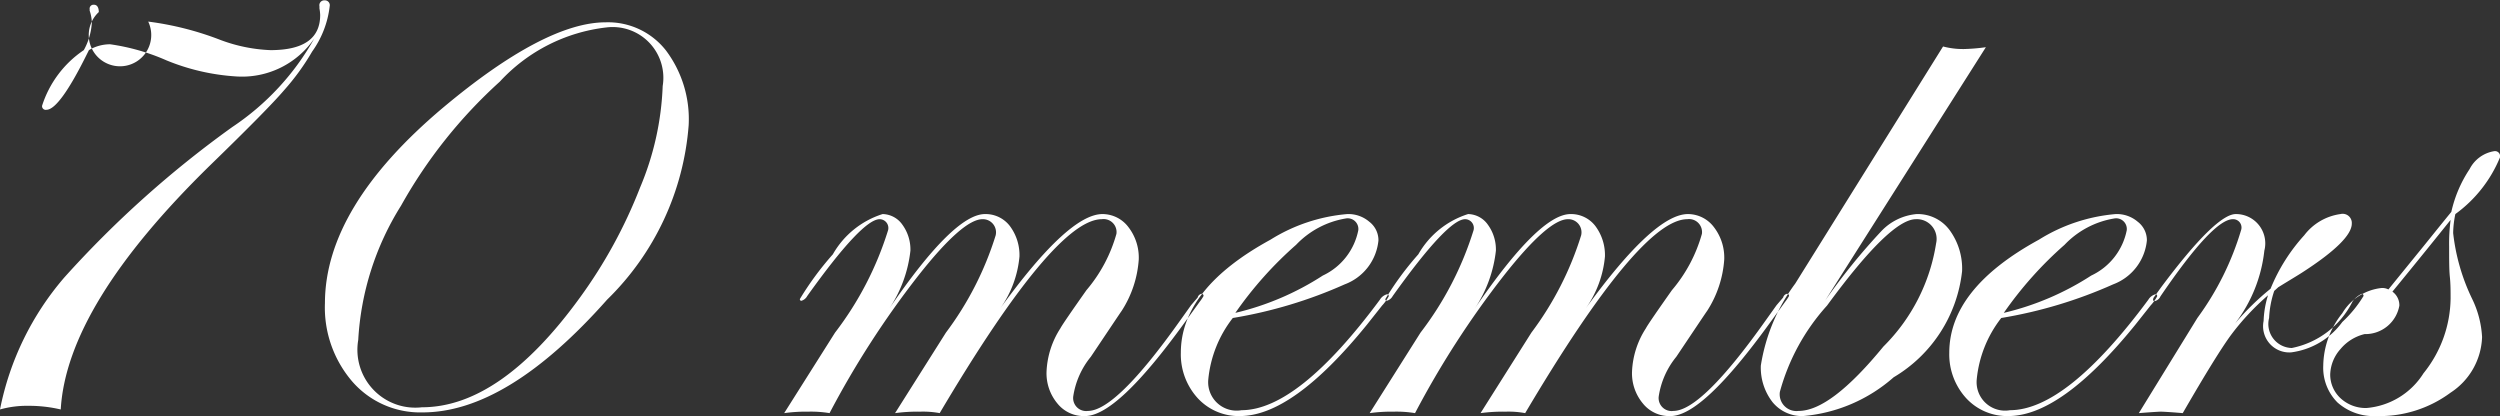 <svg xmlns="http://www.w3.org/2000/svg" width="68.32" height="11.38" viewBox="0 0 68.32 11.38">
  <rect x="0" y="0" width="68.32" height="11.38" fill="#333333" stroke="none"/>
  <defs>
    <style>
      .cls-1 {
        fill: #fff;
        fill-rule: evenodd;
      }
    </style>
  </defs>
  <path id="_70_members.svg" data-name="70_members.svg" class="cls-1" d="M2932.21,1483.29a0.133,0.133,0,0,0-.14.16v0.06a1.237,1.237,0,0,1,.02.18c0,0.64-.45.96-1.36,0.96a4.366,4.366,0,0,1-1.37-.28,8.385,8.385,0,0,0-1.97-.5,0.854,0.854,0,1,1-1.35-.26c0-.13-0.05-0.2-0.13-0.2a0.106,0.106,0,0,0-.12.12v0.04a1.16,1.16,0,0,1,.06.32,1.75,1.75,0,0,1-.22.76,2.892,2.892,0,0,0-1.14,1.52,0.1,0.1,0,0,0,.12.11c0.23,0,.6-0.5,1.1-1.51l0.06-.12a1.13,1.13,0,0,1,.58-0.16,5.845,5.845,0,0,1,1.54.44,5.983,5.983,0,0,0,1.92.44,2.39,2.39,0,0,0,2.12-1.04,7.045,7.045,0,0,1-2.24,2.42,28.43,28.43,0,0,0-4.59,4.11,7.855,7.855,0,0,0-1.76,3.61,2.707,2.707,0,0,1,.77-0.1,3.8,3.8,0,0,1,.89.1c0.11-1.9,1.47-4.12,4.09-6.68q1.575-1.53,2.01-2.04a6.476,6.476,0,0,0,.77-1.06,2.647,2.647,0,0,0,.48-1.24,0.133,0.133,0,0,0-.14-0.16h0Zm9.33,1.37a2.012,2.012,0,0,0-1.65-.77c-1.1,0-2.59.78-4.44,2.33q-3.225,2.715-3.23,5.34a3.1,3.1,0,0,0,.75,2.15,2.458,2.458,0,0,0,1.92.84q2.31,0,5.04-3.08a7.451,7.451,0,0,0,2.23-4.77A3.124,3.124,0,0,0,2941.54,1484.66Zm-0.71,3.75a13.287,13.287,0,0,1-1.64,3q-2.175,3-4.32,3a1.582,1.582,0,0,1-1.74-1.84,7.7,7.7,0,0,1,1.17-3.67,13.364,13.364,0,0,1,2.7-3.39,4.684,4.684,0,0,1,2.91-1.48,1.386,1.386,0,0,1,1.54,1.6A7.872,7.872,0,0,1,2940.83,1488.41Zm15.34,2.9a0.136,0.136,0,0,0-.1.1l-0.18.21-0.3.42c-1.17,1.65-2.01,2.47-2.52,2.47a0.355,0.355,0,0,1-.4-0.4,2.233,2.233,0,0,1,.48-1.08c0.55-.82.83-1.24,0.84-1.25a2.956,2.956,0,0,0,.47-1.41,1.364,1.364,0,0,0-.28-0.88,0.89,0.89,0,0,0-.71-0.36c-0.62,0-1.55.86-2.79,2.57a2.887,2.887,0,0,0,.52-1.41,1.326,1.326,0,0,0-.26-0.83,0.834,0.834,0,0,0-.68-0.33c-0.57,0-1.44.86-2.61,2.57a3.535,3.535,0,0,0,.57-1.57,1.153,1.153,0,0,0-.22-0.71,0.675,0.675,0,0,0-.54-0.29,2.393,2.393,0,0,0-1.36,1.1,8.357,8.357,0,0,0-.9,1.22,0.04,0.04,0,0,0,.04.05,0.266,0.266,0,0,0,.16-0.13q1.5-2.1,1.98-2.1a0.241,0.241,0,0,1,.23.3,8.939,8.939,0,0,1-1.45,2.8l-1.39,2.2a4.328,4.328,0,0,1,.66-0.04,3.086,3.086,0,0,1,.58.04,24.89,24.89,0,0,1,2.42-3.75c0.81-1.03,1.4-1.55,1.76-1.55a0.359,0.359,0,0,1,.36.44,8.733,8.733,0,0,1-1.36,2.66l-1.39,2.2a4.578,4.578,0,0,1,.69-0.04,2.475,2.475,0,0,1,.53.04q3.135-5.295,4.43-5.3a0.355,0.355,0,0,1,.4.4,4.065,4.065,0,0,1-.82,1.54c-0.43.61-.67,0.96-0.71,1.04a2.359,2.359,0,0,0-.38,1.18,1.287,1.287,0,0,0,.3.88,0.921,0.921,0,0,0,.75.34c0.59,0,1.49-.85,2.72-2.55l0.42-.58a1.168,1.168,0,0,0,.1-0.15,0.053,0.053,0,0,0-.06-0.06h0Zm5.08,0.01a0.328,0.328,0,0,0-.2.15q-2.235,3.015-3.78,3.02a0.778,0.778,0,0,1-.91-0.84,3.23,3.23,0,0,1,.67-1.68,12.477,12.477,0,0,0,3.06-.92,1.427,1.427,0,0,0,.92-1.2,0.634,0.634,0,0,0-.25-0.51,0.878,0.878,0,0,0-.6-0.21,4.7,4.7,0,0,0-2.1.7c-1.63.89-2.45,1.92-2.45,3.09a1.775,1.775,0,0,0,.46,1.24,1.52,1.52,0,0,0,1.15.49c0.97,0,2.12-.83,3.47-2.49l0.42-.53a1.212,1.212,0,0,0,.18-0.25,0.049,0.049,0,0,0-.04-0.06h0Zm-1.76-.51a7.593,7.593,0,0,1-2.39,1.02,10.291,10.291,0,0,1,1.66-1.86,2.42,2.42,0,0,1,1.36-.72,0.292,0.292,0,0,1,.34.32A1.74,1.74,0,0,1,2959.49,1490.81Zm12.68,0.5a0.136,0.136,0,0,0-.1.1l-0.18.21-0.3.42c-1.17,1.65-2.01,2.47-2.52,2.47a0.355,0.355,0,0,1-.4-0.4,2.233,2.233,0,0,1,.48-1.08c0.55-.82.83-1.24,0.84-1.25a2.956,2.956,0,0,0,.47-1.41,1.364,1.364,0,0,0-.28-0.88,0.89,0.89,0,0,0-.71-0.36c-0.62,0-1.55.86-2.79,2.57a2.887,2.887,0,0,0,.52-1.41,1.326,1.326,0,0,0-.26-0.83,0.834,0.834,0,0,0-.68-0.33c-0.57,0-1.44.86-2.61,2.57a3.535,3.535,0,0,0,.57-1.57,1.153,1.153,0,0,0-.22-0.71,0.675,0.675,0,0,0-.54-0.29,2.393,2.393,0,0,0-1.36,1.1,8.357,8.357,0,0,0-.9,1.22,0.04,0.04,0,0,0,.04.05,0.266,0.266,0,0,0,.16-0.13q1.5-2.1,1.98-2.1a0.241,0.241,0,0,1,.23.3,8.939,8.939,0,0,1-1.45,2.8l-1.39,2.2a4.328,4.328,0,0,1,.66-0.04,3.086,3.086,0,0,1,.58.04,24.89,24.89,0,0,1,2.42-3.75c0.81-1.03,1.4-1.55,1.76-1.55a0.359,0.359,0,0,1,.36.44,8.733,8.733,0,0,1-1.36,2.66l-1.39,2.2a4.578,4.578,0,0,1,.69-0.04,2.475,2.475,0,0,1,.53.04q3.135-5.295,4.43-5.3a0.355,0.355,0,0,1,.4.4,4.065,4.065,0,0,1-.82,1.54c-0.43.61-.67,0.96-0.71,1.04a2.359,2.359,0,0,0-.38,1.18,1.287,1.287,0,0,0,.3.88,0.921,0.921,0,0,0,.75.34c0.59,0,1.49-.85,2.72-2.55l0.42-.58a1.168,1.168,0,0,0,.1-0.15,0.053,0.053,0,0,0-.06-0.06h0Zm4.84-6.69a2.121,2.121,0,0,1-.57-0.07l-4.04,6.48a5.079,5.079,0,0,0-.94,2.24,1.537,1.537,0,0,0,.32,1,1.04,1.04,0,0,0,.83.38,4.289,4.289,0,0,0,2.48-1.06,3.854,3.854,0,0,0,1.87-2.9,1.778,1.778,0,0,0-.34-1.12,1.085,1.085,0,0,0-.9-0.44,1.51,1.51,0,0,0-.97.47,17.04,17.04,0,0,0-1.53,1.89l4.39-6.92a5.146,5.146,0,0,1-.6.05h0Zm-2.2,8.13c-0.96,1.17-1.73,1.76-2.32,1.76a0.458,0.458,0,0,1-.51-0.52,5.768,5.768,0,0,1,1.29-2.36c1.15-1.57,1.96-2.36,2.43-2.36a0.539,0.539,0,0,1,.55.66A5.068,5.068,0,0,1,2974.81,1492.75Zm7.44-1.43a0.328,0.328,0,0,0-.2.15q-2.235,3.015-3.78,3.02a0.778,0.778,0,0,1-.91-0.84,3.23,3.23,0,0,1,.67-1.68,12.477,12.477,0,0,0,3.06-.92,1.427,1.427,0,0,0,.92-1.2,0.634,0.634,0,0,0-.25-0.51,0.878,0.878,0,0,0-.6-0.21,4.7,4.7,0,0,0-2.1.7c-1.63.89-2.45,1.92-2.45,3.09a1.775,1.775,0,0,0,.46,1.24,1.52,1.52,0,0,0,1.15.49c0.97,0,2.12-.83,3.47-2.49l0.42-.53a1.212,1.212,0,0,0,.18-0.25,0.049,0.049,0,0,0-.04-0.06h0Zm-1.76-.51a7.593,7.593,0,0,1-2.39,1.02,10.291,10.291,0,0,1,1.66-1.86,2.42,2.42,0,0,1,1.36-.72,0.292,0.292,0,0,1,.34.32A1.74,1.74,0,0,1,2980.49,1490.81Zm7.39,0.5a0.637,0.637,0,0,0-.25.21,2.369,2.369,0,0,1-1.66,1.27,0.656,0.656,0,0,1-.62-0.82,2.685,2.685,0,0,1,.14-0.74l0.11-.1c0.29-.18.51-0.31,0.65-0.4,0.9-.58,1.36-1.03,1.36-1.34a0.25,0.25,0,0,0-.31-0.26,1.5,1.5,0,0,0-.99.58,4.924,4.924,0,0,0-.92,1.46,7.112,7.112,0,0,0-.97.95,3.971,3.971,0,0,0,.8-1.99,0.8,0.8,0,0,0-.78-1c-0.36,0-1.04.66-2.04,2l-0.18.25a0.151,0.151,0,0,0-.04.08,0.04,0.04,0,0,0,.04.05,0.224,0.224,0,0,0,.16-0.13c0.96-1.41,1.62-2.11,1.98-2.11a0.228,0.228,0,0,1,.23.28,7.8,7.8,0,0,1-1.2,2.42l-1.6,2.6c0.37-.03.57-0.04,0.59-0.04,0.06,0,.26.01,0.61,0.04,0.63-1.09,1.07-1.8,1.33-2.15a6.955,6.955,0,0,1,1-1.07,2.623,2.623,0,0,0-.12.7,0.717,0.717,0,0,0,.75.86,2.055,2.055,0,0,0,1.4-.83,3.357,3.357,0,0,0,.58-0.71,0.051,0.051,0,0,0-.05-0.06h0Zm3.63-3.9a0.917,0.917,0,0,0-.68.49,3.476,3.476,0,0,0-.5,1.17c-0.4.49-.71,0.88-0.94,1.16l-0.78.96a0.366,0.366,0,0,0-.18-0.04,1.426,1.426,0,0,0-1.08.69,2.335,2.335,0,0,0-.52,1.43,1.341,1.341,0,0,0,.39,1.01,1.49,1.49,0,0,0,1.06.37,3.258,3.258,0,0,0,2.03-.64,1.884,1.884,0,0,0,.86-1.52,2.707,2.707,0,0,0-.27-1.04,5.518,5.518,0,0,1-.52-1.8,2.676,2.676,0,0,1,.06-0.52,3.608,3.608,0,0,0,1.22-1.55,0.14,0.14,0,0,0-.15-0.17h0Zm-1.94,6.07a2.038,2.038,0,0,1-1.56.95,1.01,1.01,0,0,1-.7-0.26,0.879,0.879,0,0,1-.29-0.66,1.091,1.091,0,0,1,.28-0.69,1.231,1.231,0,0,1,.66-0.41,0.943,0.943,0,0,0,.95-0.78,0.46,0.46,0,0,0-.19-0.38c0.69-.84,1.22-1.5,1.59-1.96a5.073,5.073,0,0,0-.04.73c0,0.36,0,.64.02,0.83s0.02,0.39.02,0.58A3.312,3.312,0,0,1,2989.57,1493.48Z" transform="translate(-2923.34 -1483.28)"/>
</svg>
